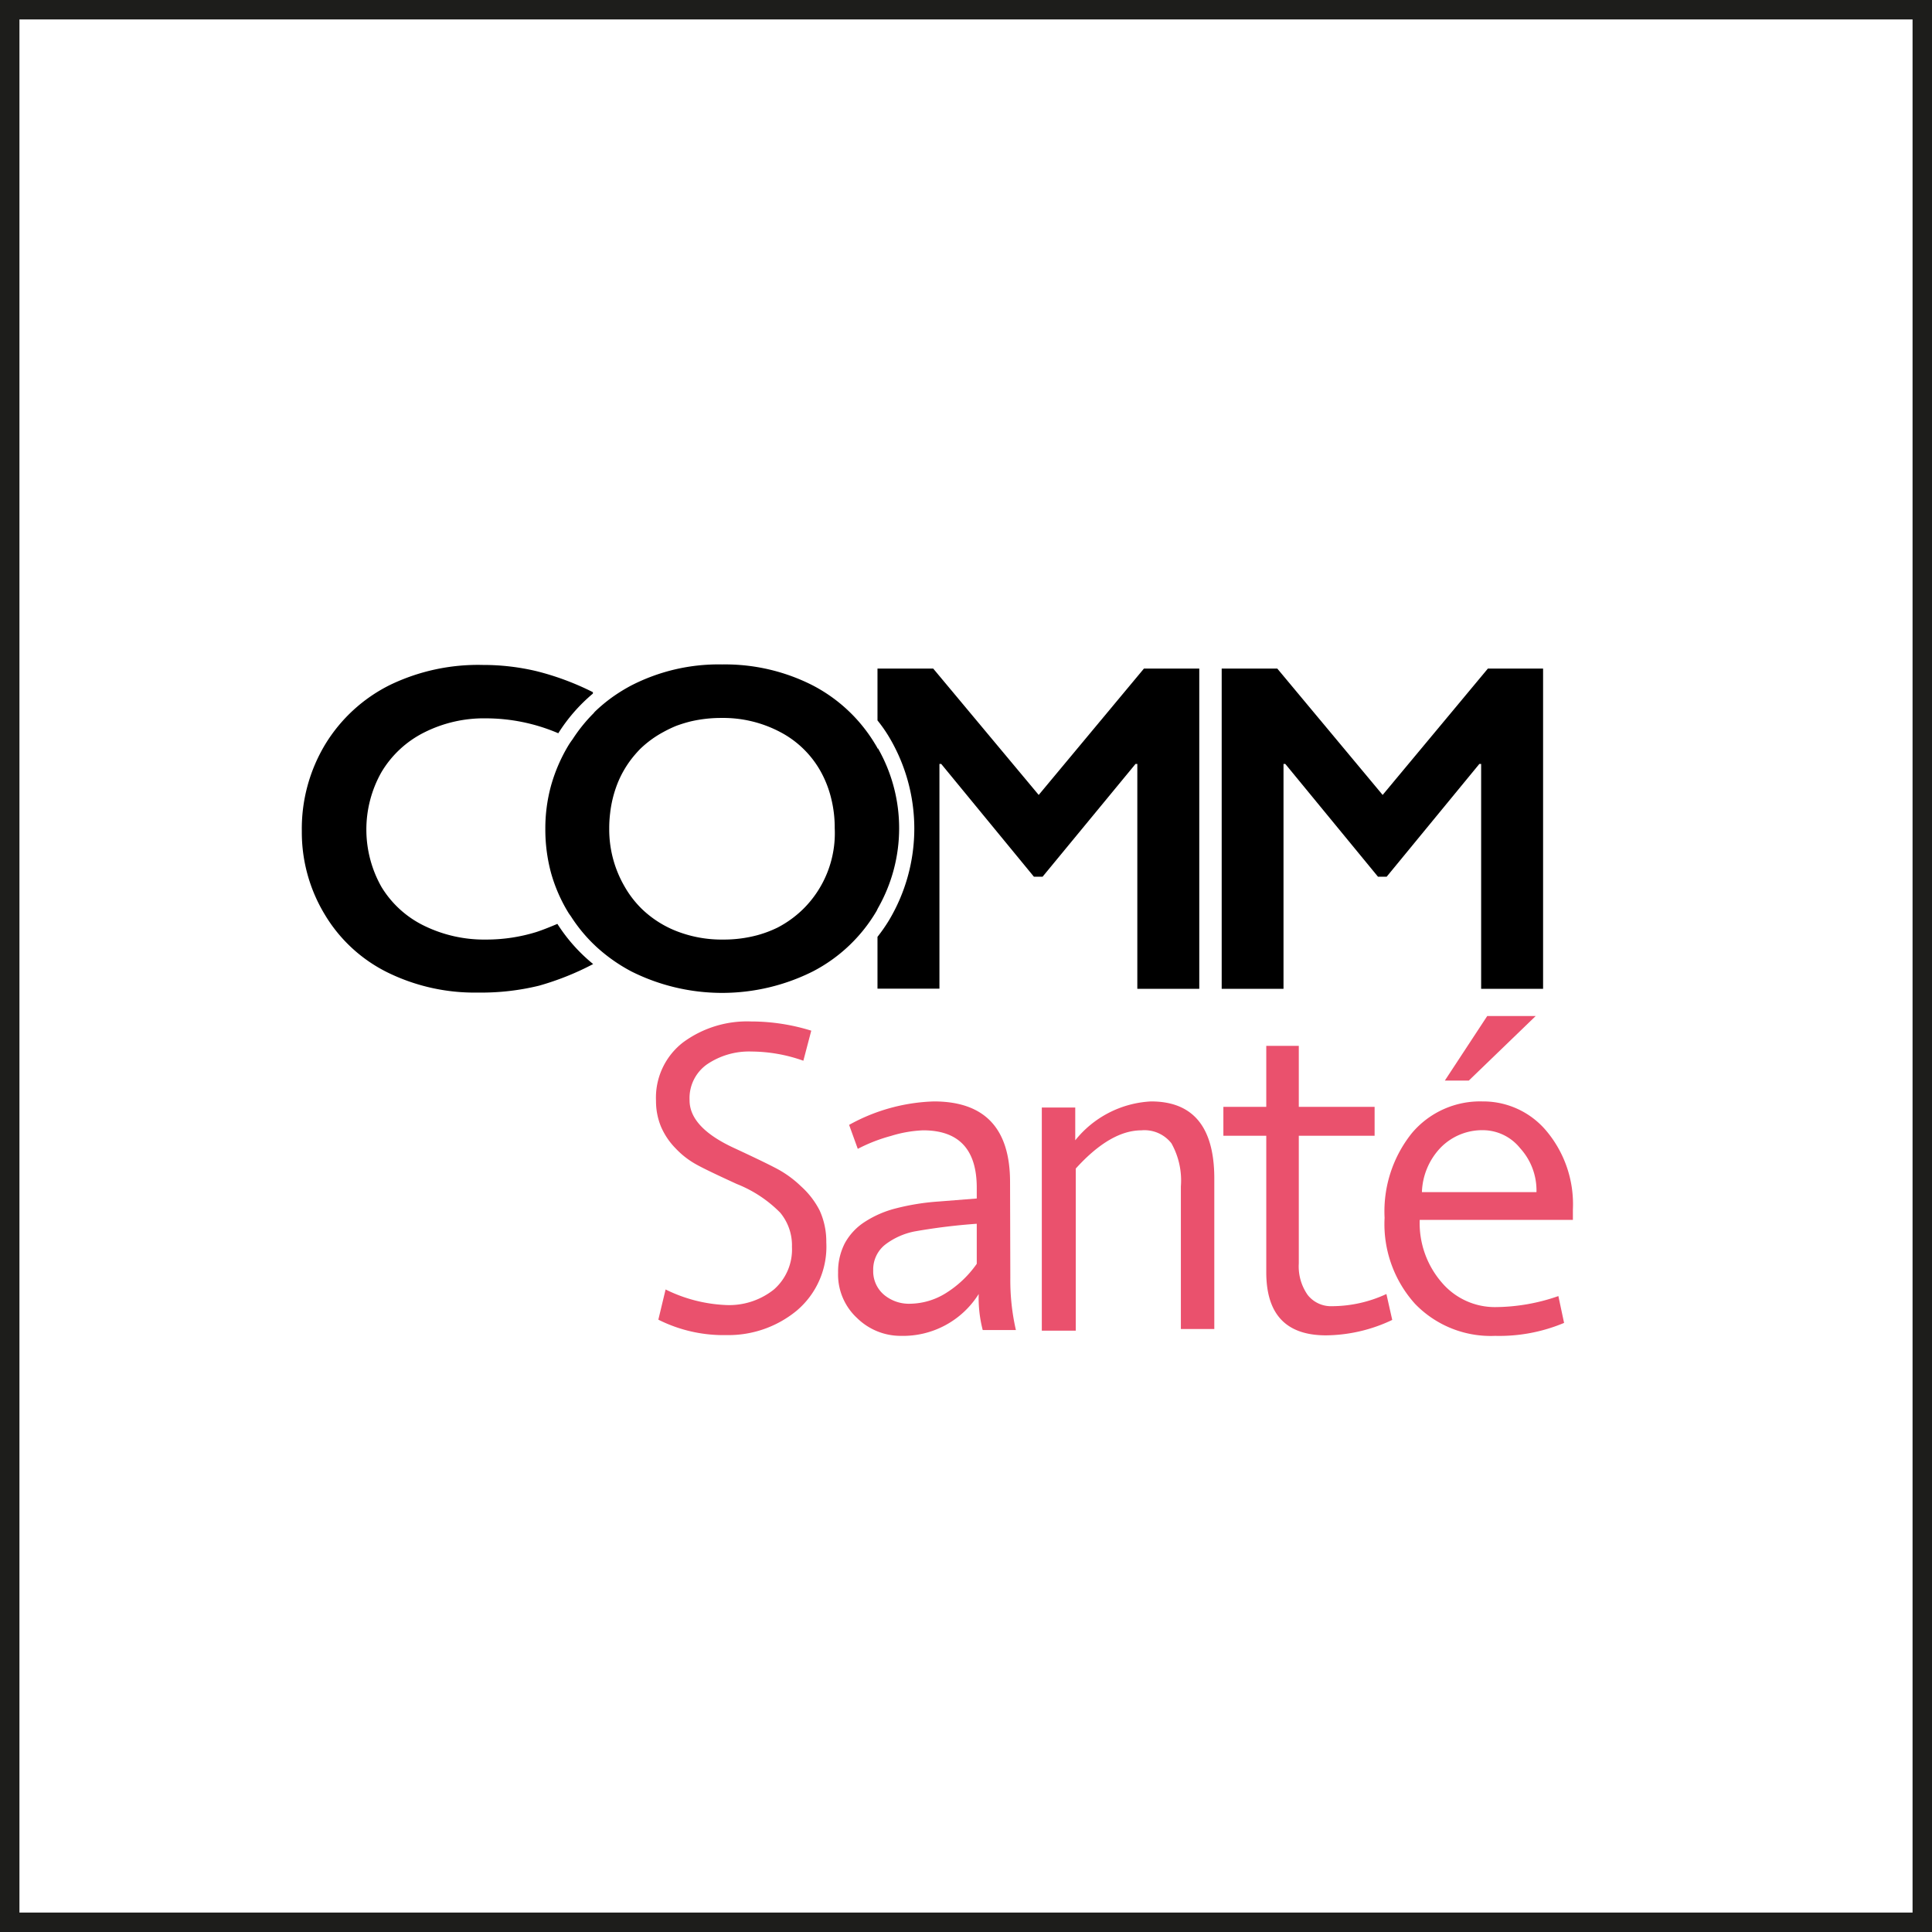 <?xml version="1.0" encoding="UTF-8"?> <svg xmlns="http://www.w3.org/2000/svg" id="Calque_1" data-name="Calque 1" viewBox="0 0 149.08 149.08"><defs><style>.cls-1,.cls-2{fill:none;}.cls-1{stroke:#1d1d1b;stroke-miterlimit:10;stroke-width:1.5px;}.cls-3{fill:#ea516d;}</style></defs><rect class="cls-1" x="0.75" y="0.75" width="147.58" height="147.58"></rect><path class="cls-2" d="M135.32,163.15a2.44,2.44,0,0,0-.95,2,2.38,2.38,0,0,0,.81,1.87,3,3,0,0,0,2.07.71,5.33,5.33,0,0,0,2.73-.82,8.2,8.2,0,0,0,2.38-2.26v-3.12a46.49,46.49,0,0,0-4.79.59A5.5,5.5,0,0,0,135.32,163.15Z" transform="translate(-66.99 -67.15)"></path><path class="cls-2" d="M181.48,154.37a4.49,4.49,0,0,0-3.31,1.33,5.2,5.2,0,0,0-1.46,3.45h8.84a4.84,4.84,0,0,0-1.26-3.39A3.7,3.7,0,0,0,181.48,154.37Z" transform="translate(-66.99 -67.15)"></path><path d="M110,138.44c-.59.25-1.14.47-1.63.63a13.06,13.06,0,0,1-3.88.58,10.53,10.53,0,0,1-4.78-1.07,7.87,7.87,0,0,1-3.29-3,9,9,0,0,1,0-8.84,8,8,0,0,1,3.3-3.07,10.23,10.23,0,0,1,4.76-1.09,14.24,14.24,0,0,1,5.59,1.15,13.07,13.07,0,0,1,2.67-3.06v-.11a21,21,0,0,0-4.35-1.62,17.72,17.72,0,0,0-4.12-.48A15.65,15.65,0,0,0,97.09,120a12.2,12.2,0,0,0-5,4.58,12.61,12.61,0,0,0-1.81,6.71,12.24,12.24,0,0,0,1.76,6.41,11.63,11.63,0,0,0,4.84,4.48,15.23,15.23,0,0,0,7,1.56,18.72,18.72,0,0,0,4.7-.53,21.49,21.49,0,0,0,4.18-1.67A13,13,0,0,1,110,138.44Z" transform="translate(-66.99 -67.15)"></path><path d="M154.61,126.1h.14v17.35h4.78V118.74h-4.27l-8.12,9.75L139,118.74h-4.3v4a11.08,11.08,0,0,1,.84,1.19,13.8,13.8,0,0,1,.05,14.23,12.69,12.69,0,0,1-.89,1.28v4h4.78V126.1h.14l7.15,8.7h.67Z" transform="translate(-66.99 -67.15)"></path><polygon points="99.04 58.95 99.18 58.95 106.33 67.65 107 67.65 114.15 58.95 114.29 58.95 114.29 76.3 119.07 76.3 119.07 51.59 114.81 51.59 106.69 61.34 98.56 51.59 94.27 51.59 94.27 76.3 99.04 76.3 99.04 58.95"></polygon><path d="M134.72,124.92a4,4,0,0,0-.2-.35,12.15,12.15,0,0,0-4.89-4.57,14.9,14.9,0,0,0-6.91-1.58,14.73,14.73,0,0,0-7.07,1.65,13.31,13.31,0,0,0-1.46.91,12.29,12.29,0,0,0-1.29,1.08c-.06.06-.11.14-.18.2a12.22,12.22,0,0,0-1.55,1.94,5.91,5.91,0,0,0-.35.52,12.68,12.68,0,0,0-1.32,3.09,12.43,12.43,0,0,0-.43,3.29,12.81,12.81,0,0,0,.43,3.37,12.16,12.16,0,0,0,1.32,3.06c.08.14.19.27.27.4a12,12,0,0,0,1.92,2.28,12.93,12.93,0,0,0,2.7,1.9,15.63,15.63,0,0,0,14,0,12.22,12.22,0,0,0,4.88-4.6c.06-.09.1-.2.15-.29a12.45,12.45,0,0,0,0-12.32ZM129,137.26a8.24,8.24,0,0,1-2,1.46,8.82,8.82,0,0,1-1.56.59,10,10,0,0,1-2.67.34,9.55,9.55,0,0,1-3.47-.61,8.12,8.12,0,0,1-2.8-1.77,7.87,7.87,0,0,1-1.33-1.74A8.76,8.76,0,0,1,114,131.1a9.44,9.44,0,0,1,.07-1.2,9,9,0,0,1,.54-2.22,7.7,7.7,0,0,1,.47-1,8.07,8.07,0,0,1,.6-.92,9.28,9.28,0,0,1,.71-.82,8.07,8.07,0,0,1,1.78-1.3,9.64,9.64,0,0,1,1-.48,10.74,10.74,0,0,1,1.1-.34,10.3,10.3,0,0,1,2.39-.27,9.41,9.41,0,0,1,4.52,1.08,7.61,7.61,0,0,1,3.11,3,8.29,8.29,0,0,1,.83,2.1,9.3,9.3,0,0,1,.28,2.33A8.23,8.23,0,0,1,129,137.26Z" transform="translate(-66.99 -67.15)"></path><path class="cls-3" d="M128.8,158.69a8.33,8.33,0,0,0-1.7-1.27c-.56-.31-1.69-.86-3.41-1.66q-3.5-1.6-3.49-3.72a3.19,3.19,0,0,1,1.33-2.75,5.77,5.77,0,0,1,3.45-1,12.1,12.1,0,0,1,4,.71l.61-2.32a15.68,15.68,0,0,0-4.63-.71,8.32,8.32,0,0,0-5.27,1.62,5.39,5.39,0,0,0-2.08,4.51,5.16,5.16,0,0,0,.39,2,5.48,5.48,0,0,0,1.13,1.67,6.51,6.51,0,0,0,1.46,1.16c.49.29,1.57.81,3.25,1.58a9.74,9.74,0,0,1,3.35,2.21,3.94,3.94,0,0,1,.91,2.64,4.1,4.1,0,0,1-1.39,3.29,5.53,5.53,0,0,1-3.72,1.2,11.58,11.58,0,0,1-4.64-1.2l-.56,2.33a11.19,11.19,0,0,0,5.27,1.19,8.28,8.28,0,0,0,5.4-1.88,6.46,6.46,0,0,0,2.29-5.28,5.77,5.77,0,0,0-.52-2.47A6.44,6.44,0,0,0,128.8,158.69Z" transform="translate(-66.99 -67.15)"></path><path class="cls-3" d="M144.93,158.37q0-6.23-5.88-6.23a14.34,14.34,0,0,0-6.54,1.81l.67,1.85a12.64,12.64,0,0,1,2.57-1,9.62,9.62,0,0,1,2.47-.43q4.14,0,4.14,4.43v.83l-2.9.23a18.15,18.15,0,0,0-3.37.54,8,8,0,0,0-2.41,1.06,4.54,4.54,0,0,0-1.51,1.64,4.78,4.78,0,0,0-.51,2.25,4.57,4.57,0,0,0,1.47,3.51,4.8,4.8,0,0,0,3.38,1.37,6.89,6.89,0,0,0,6-3.23,9.91,9.91,0,0,0,.31,2.78h2.56a17.21,17.21,0,0,1-.43-4Zm-2.57,6.3a8.2,8.2,0,0,1-2.38,2.26,5.33,5.33,0,0,1-2.73.82,3,3,0,0,1-2.07-.71,2.38,2.38,0,0,1-.81-1.87,2.44,2.44,0,0,1,.95-2,5.5,5.5,0,0,1,2.25-1,46.49,46.49,0,0,1,4.79-.59Z" transform="translate(-66.99 -67.15)"></path><path class="cls-3" d="M155.81,152.14a8,8,0,0,0-5.85,3v-2.53h-2.58v17.22H150V157.32c1.81-2,3.5-2.95,5.07-2.95a2.64,2.64,0,0,1,2.31,1,5.87,5.87,0,0,1,.73,3.33v11h2.58V158Q160.65,152.14,155.81,152.14Z" transform="translate(-66.99 -67.15)"></path><path class="cls-3" d="M169.79,167.94a2.29,2.29,0,0,1-1.89-.86,3.83,3.83,0,0,1-.69-2.44v-9.85h5.85v-2.23h-5.85v-4.71H164.7v4.71h-3.31v2.23h3.31v10.53c0,3.25,1.53,4.87,4.61,4.87a12.12,12.12,0,0,0,5.11-1.19l-.45-2A10,10,0,0,1,169.79,167.94Z" transform="translate(-66.99 -67.15)"></path><path class="cls-3" d="M181.39,152.14a6.88,6.88,0,0,0-5.45,2.44,9.65,9.65,0,0,0-2.11,6.54,9.19,9.19,0,0,0,2.35,6.64,8.11,8.11,0,0,0,6.18,2.47,12.91,12.91,0,0,0,5.32-1l-.44-2.07a14.94,14.94,0,0,1-4.85.85,5.37,5.37,0,0,1-4.15-1.9,7,7,0,0,1-1.7-4.83h11.82v-.81a8.79,8.79,0,0,0-2-6A6.36,6.36,0,0,0,181.39,152.14Zm-4.68,7a5.2,5.2,0,0,1,1.46-3.45,4.49,4.49,0,0,1,3.31-1.33,3.7,3.7,0,0,1,2.81,1.39,4.84,4.84,0,0,1,1.26,3.39Z" transform="translate(-66.99 -67.15)"></path><polygon class="cls-3" points="113.34 83.38 118.5 78.4 114.76 78.4 111.49 83.38 113.34 83.38"></polygon></svg> 